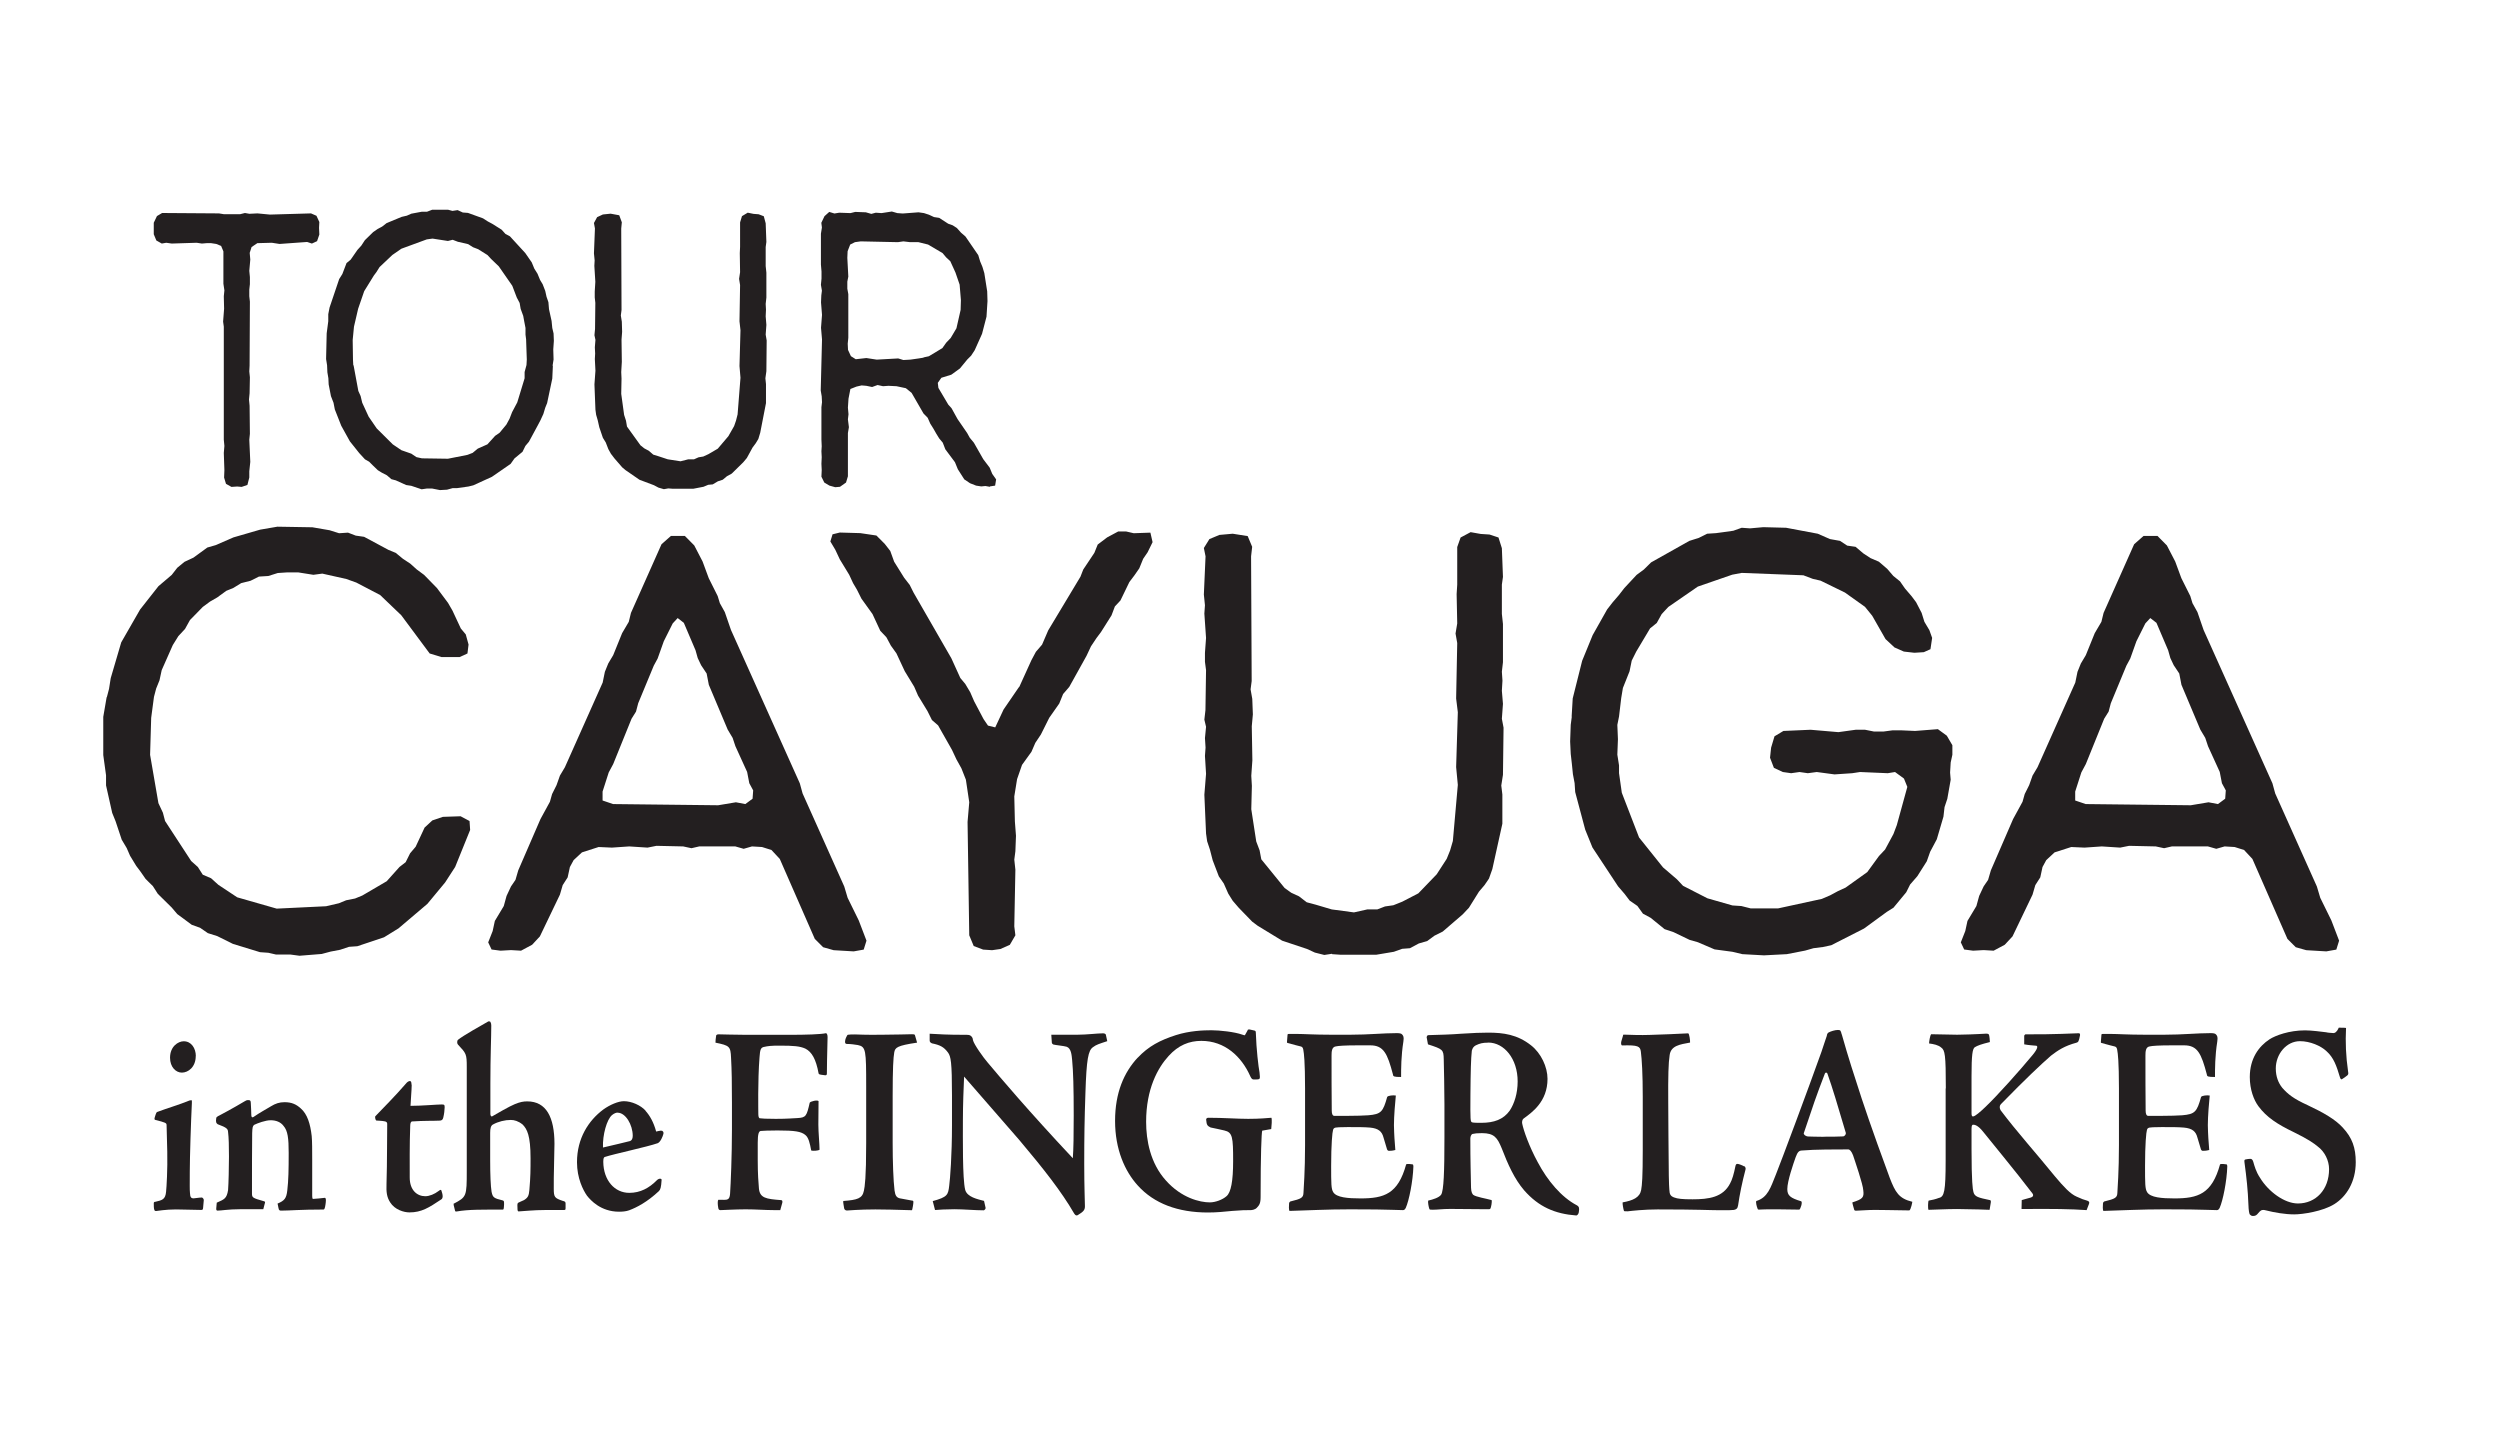 <?xml version="1.0" encoding="UTF-8"?><svg id="Layer_1" xmlns="http://www.w3.org/2000/svg" viewBox="0 0 252 144"><defs><style>.cls-1{fill:#231f20;}</style></defs><path class="cls-1" d="m15.5,22.45l.32-.67.52-.31,5.73.04.49.08h1.65l.48-.12.45.08.81-.04,1.26.12,4.14-.12.55.24.29.63-.03.59.03.67-.23.67-.52.24-.48-.16-2.78.2-.78-.12-1.46.04-.58.39-.19.59.06.67-.1,1.14.06.63v.71l-.06.55v.67l.06.55-.03,6.44-.03.59.06.59-.03,1.61-.06.63.06.63.03,2.83-.06.59.1,2.24-.1.94v.63l-.19.75-.58.2-.45-.04-.58.04-.55-.31-.19-.63.03-.75-.06-1.73.06-.71-.06-.63v-11.39l-.07-.51.1-1.3-.03-1.26.06-.59-.1-.67v-3.26l-.23-.55-.49-.2-.52-.08h-.45l-.48.04-.52-.08-2.52.08-.55-.08-.45.08-.55-.31-.26-.63v-1.14Z"/><path class="cls-1" d="m55.73,36.86l-.06,1.3-.52,2.47-.19.47-.19.63-.29.63-.29.55-.87,1.61-.36.43-.29.59-.81.67-.39.55-1.88,1.3-1.88.86-.49.12-1.13.16h-.45l-.58.16-.71.04-.81-.16h-.49l-.55.08-1.04-.35-.52-.08-1.04-.47-.45-.12-.45-.39-.52-.27-.39-.24-.49-.47-.39-.39-.42-.24-.58-.63-.94-1.18-.87-1.57-.65-1.65-.13-.67-.26-.67-.23-1.18-.03-.63-.1-.59-.03-.71-.1-.63.06-2.59.16-1.22v-.71l.13-.67.97-2.87.32-.51.42-1.1.42-.35.68-.98.39-.43.36-.55.84-.82.45-.31.45-.24.45-.35,1.52-.63.52-.12.45-.2,1.07-.2h.52l.52-.2h1.59l.45.12.52-.08.52.24.52.04,1.52.55.48.31.45.24.94.59.39.43.45.24,1.55,1.69.65.94.26.63.32.51.26.63.26.43.26.67.13.59.19.55.06.71.26,1.18.07.71.13.55.03.75-.06.86.03,1.02-.1.63Zm-20.09-.04l.48,2.59.23.51.16.67.65,1.41.81,1.18,1.62,1.61.87.59,1,.35.52.35.55.12,2.62.04,1.97-.39.52-.2.52-.43.97-.43.78-.86.45-.31.68-.82.32-.59.26-.67.52-.98.74-2.43v-.63l.19-.71.03-.55-.07-2.04-.06-.47v-.67l-.13-.67-.1-.55-.26-.71-.1-.59-.29-.55-.45-1.18-1.36-1.96-.78-.75-.36-.39-.94-.59-.52-.2-.49-.31-1.04-.24-.52-.2-.48.12-1.55-.24-.58.08-2.56.94-.91.63-1.29,1.22-.32.51-.26.35-.97,1.57-.61,1.77-.42,1.81-.13,1.34.03,2,.03.55Z"/><path class="cls-1" d="m67.37,49.23l-.45.08-.55-.16-.45-.24-1.46-.55-1.42-.98-.32-.27-.78-.9-.36-.47-.26-.47-.26-.67-.29-.47-.36-1.06-.16-.71-.16-.55-.07-.51-.1-2.55.1-1.38-.06-1.18.03-.55-.03-.63.06-.75-.1-.47.06-.63.03-2.63-.06-.55v-.59l.06-.98-.1-1.61.03-.55-.07-.71.1-2.51-.1-.55.32-.59.58-.27.78-.08.87.16.26.71-.06.63.03,8.21-.07.55.1.63.03,1.02-.06.79.03,2.24-.06,1.02.03.67-.03,1.53.29,2.12.19.59.1.59,1.36,1.89.39.31.45.24.45.39.52.16.94.31,1.29.2.78-.2h.58l.45-.2.48-.08.52-.24.94-.55,1.07-1.26.58-1.02.19-.55.16-.63.29-3.69-.1-1.18.1-3.61-.1-.9.06-3.65-.1-.63.1-.67-.03-1.92.03-.63v-2.47l.19-.63.58-.35.58.12.52.04.52.2.19.71.07,1.88-.07.51v1.92l.07.67v2.51l-.07.63.03.59-.03.67.07.86-.07.98.1.59-.03,3.1-.1.71.06.59v1.92l-.58,2.98-.19.63-.26.43-.32.43-.58,1.06-.36.43-1.16,1.14-.49.27-.42.35-.49.16-.52.31-.45.04-.48.2-1.04.2h-2.04l-.52-.04Z"/><path class="cls-1" d="m99.78,49.07l-.45-.08-.42.04-.52-.08-.61-.24-.58-.39-.65-1.02-.29-.71-.97-1.3-.26-.67-.36-.43-.29-.47-.29-.51-.32-.51-.26-.59-.42-.43-1.2-2.08-.58-.47-.94-.2-.81-.04-.55.04-.55-.12-.55.2-.58-.12-.48-.04-.52.12-.61.24-.19.98-.06.9.06.67-.06.51.1.79-.1.59v4.36l-.19.63-.61.43-.48.04-.58-.16-.52-.31-.29-.59.03-.67-.03-.63.03-.67-.03-.59.03-.51-.03-.67v-3.26l.06-.51-.03-.59-.1-.59.13-5.14-.1-1.18.1-1.3-.1-1.26.03-.71.06-.47-.1-.59.06-.63v-.71l-.06-.71v-3.1l.1-.63-.06-.47.32-.67.48-.43.52.16.49-.08,1.13.04.48-.12,1.07.04.55.16.45-.12.58.04,1.04-.16.55.16.55.04,1.59-.12.55.08.49.16.52.24.52.08.91.59.45.16.42.27.42.47.45.39,1.29,1.88.19.63.23.55.19.63.29,1.84.03.98-.1,1.57-.45,1.73-.74,1.65-.36.55-.39.39-.74.9-.87.63-1,.31-.36.51.06.51,1,1.69.32.35.61,1.1.97,1.41.26.47.42.51.94,1.65.65.86.26.63.39.55-.1.63-.52.08Zm-6.7-13.04l.55-.12,1.36-.82.39-.55.45-.47.58-.98.42-1.85.03-.98-.13-1.57-.42-1.22-.52-1.14-.42-.39-.36-.43-1.46-.86-.97-.24h-.84l-.68-.08-.55.08-3.75-.08-.58.08-.48.24-.26.67-.03.67.1,1.89-.1.51v.71l.1.55v4.4l-.06.59.03.63.29.63.49.31,1.07-.12,1.04.16,2.17-.12.52.16.71-.04.84-.12.49-.08Z"/><path class="cls-1" d="m10.77,70.28l.22-.84.17-1.08,1.06-3.61,1.9-3.31,1.85-2.35,1.34-1.14.56-.72.73-.6.9-.42,1.4-1.02.84-.24,1.79-.78,2.69-.78,1.74-.3,3.53.06,1.74.3.95.3.9-.06.78.3.84.12,2.46,1.32.73.3.73.6.73.48.67.6.73.54,1.29,1.32,1.12,1.5.45.78.84,1.8.5.6.28,1.02-.11.9-.78.36h-1.85l-1.18-.36-2.86-3.85-2.13-2.04-2.41-1.26-1.01-.36-2.41-.54-.9.12-1.51-.24h-1.18l-.9.06-.95.3-.95.06-.84.42-.95.24-.78.48-.73.3-.9.66-.73.42-.73.54-1.29,1.32-.5.9-.67.72-.56.9-1.12,2.53-.22,1.02-.34.84-.22.84-.28,2.11-.11,3.73.84,4.87.45.96.22.84,2.63,4.03.67.6.5.78.84.36.73.66,1.9,1.26,3.98,1.14,4.98-.24,1.29-.3.73-.3.9-.18.73-.3,2.46-1.44,1.29-1.44.62-.48.45-.9.56-.66.9-1.93.78-.72,1.06-.36,1.79-.06.9.48.06.9-1.51,3.73-1.01,1.56-1.79,2.16-2.91,2.47-1.46.9-2.69.9-.84.06-.9.3-.95.18-.9.24-2.24.18-.9-.12h-1.46l-.78-.18-.84-.06-2.74-.84-1.57-.78-.95-.3-.78-.54-.84-.3-1.46-1.08-.56-.66-1.4-1.38-.5-.78-.73-.72-.5-.72-.45-.6-.62-1.02-.34-.78-.5-.84-.62-1.86-.34-.84-.62-2.77v-1.02l-.28-2.04v-3.85l.34-1.98Z"/><path class="cls-1" d="m57.44,87.42l-.22,1.02-.5.78-.28.96-2.02,4.21-.78.84-1.12.6-1.01-.06-1.06.06-.9-.12-.34-.72.45-1.14.22-1.02.9-1.5.28-1.02.45-.96.45-.66.28-.96,2.24-5.17.95-1.74.22-.78.45-.9.34-.96.5-.84,3.81-8.54.22-1.08.34-.84.5-.84.9-2.22.67-1.14.22-.9,3.08-6.92.95-.84h1.4l.95.96.84,1.62.62,1.68.9,1.8.22.72.5.9.62,1.8,6.94,15.46.28,1.02,4.2,9.38.34,1.14,1.12,2.28.78,2.04-.28.9-1.01.18-2.02-.12-1.06-.3-.84-.84-3.53-8.06-.84-.9-.95-.3-1.01-.06-.84.24-.84-.24h-3.64l-.78.18-.84-.18-2.69-.06-.9.18-1.85-.12-1.74.12-1.34-.06-1.68.54-.84.78-.39.72Zm14.95-6.25l1.79-.3.95.18.73-.54.06-.84-.39-.72-.22-1.14-1.18-2.59-.28-.84-.5-.84-1.9-4.51-.22-1.14-.56-.84-.34-.72-.22-.78-1.18-2.77-.62-.48-.5.54-.9,1.8-.62,1.74-.39.72-1.57,3.79-.22.84-.45.72-1.85,4.57-.45.84-.62,1.93v.9l1.06.36,10.58.12Z"/><path class="cls-1" d="m102.74,69.25l1.23-2.71.45-.84.62-.72.62-1.44,3.25-5.41.28-.72,1.12-1.68.34-.84.95-.72,1.12-.6h.78l.78.18,1.68-.06.22.96-.5,1.02-.45.66-.39.96-.5.72-.5.66-.9,1.86-.56.6-.34.9-1.06,1.68-.45.6-.56.84-.45.96-1.74,3.13-.62.72-.39.96-1.01,1.44-.84,1.68-.56.84-.39.9-.95,1.32-.5,1.44-.28,1.74.06,2.53.11,1.44-.06,1.56-.11.84.11,1.02-.11,5.71.11.9-.56.96-.95.42-.84.12-.9-.06-.95-.36-.45-1.08-.17-11.43.17-1.98-.34-2.28-.45-1.14-.5-.9-.45-.96-1.4-2.47-.62-.54-.45-.9-.95-1.56-.39-.9-.95-1.56-.84-1.8-.56-.78-.45-.84-.62-.66-.78-1.68-1.12-1.56-.45-.9-.39-.66-.39-.84-.95-1.56-.45-.96-.5-.84.22-.72.73-.18,2.07.06,1.62.24.84.84.56.72.39,1.08,1.01,1.62.56.72.39.78,3.81,6.62.9,1.98.5.6.5.84.39.9.95,1.8.45.66.73.18.84-1.8,1.57-2.29Z"/><path class="cls-1" d="m134.27,96.14l-.78.12-.95-.24-.78-.36-2.52-.84-2.46-1.5-.56-.42-1.34-1.38-.62-.72-.45-.72-.45-1.02-.5-.72-.62-1.62-.28-1.08-.28-.84-.11-.78-.17-3.91.17-2.11-.11-1.8.06-.84-.06-.96.11-1.14-.17-.72.11-.96.06-4.03-.11-.84v-.9l.11-1.5-.17-2.46.06-.84-.11-1.08.17-3.85-.17-.84.56-.9,1.01-.42,1.34-.12,1.51.24.45,1.08-.11.96.06,12.57-.11.84.17.96.06,1.56-.11,1.2.06,3.43-.11,1.56.06,1.02-.06,2.35.5,3.25.34.9.17.9,2.35,2.89.67.48.78.36.78.6.9.24,1.62.48,2.24.3,1.34-.3h1.01l.78-.3.84-.12.9-.36,1.62-.84,1.85-1.92,1.01-1.56.34-.84.28-.96.5-5.65-.17-1.8.17-5.53-.17-1.38.11-5.59-.17-.96.17-1.02-.06-2.95.06-.96v-3.79l.34-.96,1.01-.54,1.01.18.9.06.9.3.34,1.08.11,2.89-.11.78v2.95l.11,1.02v3.85l-.11.96.06.9-.06,1.02.11,1.32-.11,1.5.17.9-.06,4.75-.17,1.08.11.9v2.95l-1.01,4.57-.34.96-.45.66-.56.66-1.01,1.62-.62.66-2.02,1.74-.84.42-.73.54-.84.24-.9.48-.78.06-.84.3-1.79.3h-3.53l-.9-.06Z"/><path class="cls-1" d="m158.42,72.26l.11-1.86.95-3.79,1.06-2.59,1.46-2.59.56-.72.62-.72.56-.72,1.23-1.32.73-.54.73-.72,3.86-2.17.95-.3.84-.42.9-.06,1.74-.24.84-.3.84.06,1.34-.12,2.3.06,3.19.6,1.23.54,1.01.18.73.48.84.12.78.66.73.48.84.36.84.72.62.72.67.54.5.72.67.78.45.6.56,1.08.28.9.5.84.28.78-.17,1.14-.67.3-.95.06-1.06-.12-.95-.42-.9-.84-1.34-2.35-.73-.9-2.02-1.44-2.46-1.2-.78-.18-.95-.36-6.22-.24-.95.18-3.47,1.2-2.97,2.05-.67.72-.5.9-.67.54-1.4,2.35-.45.9-.22,1.08-.67,1.68-.17,1.02-.22,1.86-.17.84.06,1.44-.06,1.56.17,1.08v.78l.28,1.98,1.74,4.51,2.41,3.01,1.4,1.2.62.66,2.46,1.26,2.52.72.9.06.95.24h2.74l4.42-.96.84-.36.78-.42.78-.36,2.18-1.56,1.18-1.62.62-.66.84-1.56.34-.9,1.06-3.85-.34-.84-.9-.66-.73.12-2.8-.12-.78.12-1.79.12-1.79-.24-.9.12-.84-.12-.84.12-.84-.12-.9-.42-.39-1.02.11-1.02.34-1.14.9-.54,2.74-.12,2.8.24,1.74-.24h.95l.9.18h.95l.9-.12h.95l1.34.06,2.3-.18.9.66.56.96v.96l-.17.78-.06,1.02.06.72-.34,1.92-.28.84-.11.96-.67,2.28-.67,1.26-.34.96-.95,1.5-.73.84-.39.78-1.29,1.56-.67.42-2.3,1.68-3.3,1.68-.84.18-.95.12-.84.24-1.85.36-2.3.12-2.18-.12-1.01-.24-1.79-.24-1.68-.72-.84-.24-1.62-.78-.9-.3-1.4-1.14-.78-.42-.56-.78-.78-.54-.5-.66-.67-.78-2.58-3.91-.73-1.8-1.01-3.79-.06-.9-.17-.9-.11-1.08-.11-.96-.06-1.26.06-1.68.11-.84Z"/><path class="cls-1" d="m205.88,87.42l-.22,1.02-.5.78-.28.96-2.02,4.21-.78.84-1.12.6-1.01-.06-1.06.06-.9-.12-.34-.72.45-1.14.22-1.02.9-1.5.28-1.02.45-.96.45-.66.28-.96,2.24-5.17.95-1.74.22-.78.45-.9.34-.96.5-.84,3.81-8.54.22-1.08.34-.84.5-.84.9-2.22.67-1.14.22-.9,3.08-6.92.95-.84h1.4l.95.96.84,1.62.62,1.68.9,1.8.22.72.5.9.62,1.8,6.94,15.46.28,1.02,4.2,9.38.34,1.14,1.12,2.28.78,2.04-.28.9-1.01.18-2.02-.12-1.06-.3-.84-.84-3.53-8.06-.84-.9-.95-.3-1.01-.06-.84.24-.84-.24h-3.64l-.78.18-.84-.18-2.69-.06-.9.18-1.85-.12-1.74.12-1.34-.06-1.68.54-.84.78-.39.72Zm14.95-6.25l1.79-.3.95.18.73-.54.06-.84-.39-.72-.22-1.14-1.18-2.59-.28-.84-.5-.84-1.9-4.51-.22-1.14-.56-.84-.34-.72-.22-.78-1.18-2.77-.62-.48-.5.54-.9,1.8-.62,1.74-.39.72-1.57,3.79-.22.84-.45.72-1.85,4.57-.45.84-.62,1.93v.9l1.06.36,10.58.12Z"/><path class="cls-1" d="m16.78,113.35c0-.14-.14-.22-1.12-.46-.09-.03-.12-.08-.05-.3.14-.44.16-.49.28-.52.87-.33,2.22-.73,3.21-1.14.07,0,.09-.03.19-.03.05,0,.07.08.05.3-.09,1.8-.21,5.5-.21,6.92,0,1.25-.02,1.77.02,2.15.02.38.09.54.4.52.59-.08.73-.08.8-.08s.21.16.19.27l-.07.79c-.02.19-.07.19-.23.19-.82,0-1.66-.05-2.51-.05-1.05,0-1.92.16-1.99.16-.12,0-.16-.03-.19-.14-.05-.11-.05-.44-.05-.65,0-.11.07-.14.16-.14.7-.16,1.01-.24,1.08-1.01.05-.44.16-2.31.12-4.03l-.07-2.75Zm2.95-6.89c0,1.09-.75,1.66-1.4,1.66-.61,0-1.19-.57-1.19-1.5,0-1.14.82-1.66,1.38-1.66.77,0,1.22.71,1.22,1.5Z"/><path class="cls-1" d="m21.87,121.22c.75-.33.98-.41,1.12-1.25.05-.65.09-2.31.09-3.38s-.02-1.91-.09-2.48c-.02-.3-.09-.44-1.05-.79-.14-.11-.21-.19-.14-.63,0-.05.07-.14.35-.27,1.24-.65,2.34-1.31,2.53-1.42.12-.08.19-.11.37-.11.14,0,.23.05.23.27.02.44.05.84.05,1.17,0,.25.05.35.21.27.66-.46,1.19-.73,1.78-1.09.44-.27.84-.41,1.36-.41.73,0,1.19.22,1.64.63.66.57.96,1.55,1.1,2.78.05.54.05,1.5.05,2.34v3.7c0,.19.02.3.09.3.21,0,.91-.08,1.17-.11.07,0,.12.05.12.25,0,.22-.07.68-.12.79-.05.14-.07.14-.19.14-2.2,0-3.4.11-4.17.11-.16,0-.26,0-.3-.27l-.09-.44c.7-.3.89-.52.98-1.33.12-1.01.14-2.1.14-3.78,0-1.47-.09-2.23-.52-2.72-.28-.38-.75-.57-1.29-.57s-1.33.3-1.66.46c-.16.11-.19.27-.21.84-.02.98-.02,4.3-.02,6.04,0,.46.02.49,1.19.82.14.03.16.08.09.27l-.14.54h-2.37c-1.15,0-1.85.14-2.25.14-.09,0-.14-.08-.12-.24l.05-.57Z"/><path class="cls-1" d="m41.5,109.35c0,.49-.12,1.85-.12,2.12,1.12,0,2.67-.14,3.14-.14.28,0,.3.05.3.3,0,.22-.05.68-.14,1.03-.05.22-.16.3-.4.3-.49.03-1.59,0-2.72.08-.14,0-.21.16-.21.46-.07,1.8-.05,3.92-.05,5.2s.75,1.88,1.57,1.88c.42,0,.94-.22,1.33-.52.21-.16.26-.16.3-.03.07.22.12.38.12.57,0,.14-.07.27-.14.3-1.26.84-1.99,1.31-3.21,1.31-.56,0-1.48-.27-1.94-1.01-.35-.54-.4-1.06-.37-1.85.07-2.1.05-5.34.07-5.99.02-.22-.07-.3-.26-.33-.26-.06-.63-.06-.84-.08-.09-.05-.16-.38-.09-.44.66-.68,2.13-2.18,3.04-3.24.19-.25.35-.3.44-.3s.16.08.16.35Z"/><path class="cls-1" d="m45.74,121.44c-.02-.05-.05-.11,0-.11,1.29-.68,1.31-.73,1.31-3.32v-10.46c0-1.31-.05-1.36-.89-2.26-.09-.08-.12-.38.02-.49.56-.44,2.25-1.39,2.97-1.8.09-.08.21-.05.28,0,.07.14.09.22.09.38,0,1.23-.09,3-.09,5.83v3.08c0,.14.07.27.16.25.42-.25,1.83-1.06,2.32-1.25.54-.22.87-.27,1.24-.27,1.92,0,2.74,1.61,2.74,4.28,0,.93-.09,3.32-.07,4.52,0,.87.09.95.91,1.23.23.05.28.11.28.27v.46c0,.16-.02.19-.19.19h-1.87c-1.12,0-2.08.11-2.67.14-.09,0-.12-.06-.12-.41-.02-.3,0-.41.07-.46.09-.06.37-.16.59-.27.4-.25.49-.44.54-1.01.12-1.36.12-2.07.12-3.21,0-2.29-.35-2.94-.8-3.4-.44-.35-.84-.46-1.19-.46-.59,0-1.26.16-1.8.46-.21.11-.28.38-.28.84v2.75c0,1.5.05,2.64.14,3.19.12.57.21.65,1.12.87.14.05.14.08.14.41-.02.46-.05.52-.12.52-2.01,0-3.44-.03-4.68.19-.09,0-.12,0-.14-.08l-.14-.57Z"/><path class="cls-1" d="m65.06,111.96c.44.49.82,1.14,1.08,2.1.35-.08.59-.14.66-.03.09.08.09.16.07.27-.07.27-.28.79-.56.93-1.08.38-4.43,1.09-5.34,1.39-.09.03-.16.11-.16.49.02,1.88,1.15,3.13,2.62,3.13,1.12,0,2.01-.49,2.79-1.28.19-.19.47-.19.47-.03-.05.79-.12.98-.28,1.14-1.17,1.09-2.2,1.63-3,1.93-.3.11-.68.14-1.01.14-1.85,0-2.88-1.17-3.23-1.61-.4-.57-1.01-1.77-1.01-3.38,0-2.4,1.15-4.19,2.65-5.31.68-.49,1.52-.84,2.08-.84.77,0,1.69.41,2.18.95Zm-2.81.19c-.12,0-.33.06-.56.25-.52.44-.96,1.99-.91,3.27,1.19-.27,2.06-.49,2.72-.65.16-.05.28-.22.28-.52,0-1.14-.73-2.34-1.52-2.34Z"/><path class="cls-1" d="m72.91,120.95c.49,0,.63-.08.68-.6.07-1.04.19-3.89.19-6.51v-2.7c0-1.91-.02-3.29-.09-4.52-.05-1.14-.14-1.23-1.57-1.52,0-.14.02-.44.07-.73.05-.08.12-.11.26-.11.16,0,1.83.05,2.79.05h4.31c1.73,0,3.18-.05,3.68-.16.09-.03.19.11.19.38-.05,1.82-.07,3.24-.07,3.68,0,.14-.05.22-.3.16-.47-.05-.52-.08-.54-.19-.26-1.42-.68-2.15-1.33-2.48-.56-.25-1.19-.3-2.58-.3-.87,0-1.15.03-1.64.14-.26.08-.35.24-.4,1.03-.19,2.4-.12,5.53-.12,5.77,0,.27.09.38.14.38.23.03.59.06,1.62.06,1.15,0,1.73-.06,2.2-.08.84-.05.91-.19,1.22-1.55.09-.14.77-.3.89-.16,0,.9-.02,1.61-.02,2.37s.12,1.96.12,2.53c-.12.11-.7.14-.84.08-.14-.74-.26-1.31-.61-1.58-.42-.33-1.01-.44-2.79-.44-1.03,0-1.31.03-1.69.05-.19.03-.3.3-.3,1.17v1.82c0,1.31.07,2.26.12,2.81.09.95.7,1.06,2.22,1.17.14,0,.16.11.14.25l-.21.76h-.59c-.96,0-1.83-.08-2.9-.08-.94,0-2.44.08-2.53.08-.12,0-.21-.05-.23-.22-.07-.38-.07-.71,0-.82h.54Z"/><path class="cls-1" d="m92.43,105.1c-2.01.3-2.2.49-2.29.98-.09.52-.16,1.55-.16,4.44v4.66c0,1.96.07,3.84.19,4.82.07.52.21.71.52.79.19.03.77.14,1.19.22.14,0,.19.05.19.14,0,.19-.09.71-.14.84-1.76-.05-2.74-.08-3.7-.08-1.59,0-2.79.11-2.86.11-.16,0-.26-.11-.28-.22-.02-.22-.12-.57-.09-.74,1.43-.11,1.92-.25,2.08-1.03.09-.41.23-1.31.23-4.77v-5.75c0-3.65-.02-4-.84-4.17-.33-.05-.7-.11-1.1-.11-.14,0-.19-.08-.19-.22,0-.08.02-.25.12-.46.09-.19.12-.25.19-.25.19-.03.37-.03.7-.03s.98.06,2.79.03c1.17,0,2.65-.05,2.9-.05.3,0,.33.03.35.11l.21.73Z"/><path class="cls-1" d="m93.72,104.2c1.08.05,1.55.11,3.72.11.19,0,.35.03.42.11.12.08.21.25.21.41.09.44,1.1,1.83,1.45,2.23,1.26,1.5,4.1,4.87,8.62,9.69.07-.95.09-2.31.09-4.3,0-2.83-.05-4.49-.16-5.61-.05-.49-.09-1.17-.56-1.33-.26-.08-1.1-.16-1.33-.22-.12-.08-.16-.11-.16-.25l-.05-.74h2.67c.89,0,1.97-.14,2.55-.14.12,0,.26.05.28.14l.14.65c-.82.27-1.1.35-1.43.6-.49.33-.66,1.2-.77,4.63-.09,2.61-.12,4.38-.12,7.16,0,2.29.07,3.84.07,4.25,0,.38-.14.54-.73.9-.12.05-.21.05-.35-.16-1.29-2.23-3.07-4.49-5.53-7.41-2.46-2.83-4.19-4.82-5.57-6.4-.05,1.14-.12,2.86-.12,4.41,0,1.69-.05,5.91.23,7,.19.74,1.26.95,1.9,1.12l.16.71c.02.08-.12.24-.19.24-.87,0-2.04-.11-2.97-.11-.8,0-1.57.05-1.94.08l-.23-.9c1.5-.41,1.55-.63,1.66-1.55.09-.65.28-3.1.28-6.07v-3.02c0-3.4-.12-3.95-.4-4.33-.42-.57-.8-.76-1.62-.93-.16-.08-.23-.14-.23-.3v-.68Z"/><path class="cls-1" d="m114.67,106.63c1.1-1.17,2.25-1.77,3.86-2.29,1.38-.44,2.76-.49,3.58-.49s2.32.16,3.11.44c.16.06.28.11.3,0l.23-.41c.02-.11.07-.11.21-.11l.49.11c.09.03.14.05.14.25.05,1.63.26,3.4.37,3.97.05.35.05.6,0,.63-.05.05-.09.08-.4.08h-.19c-.12,0-.21-.05-.33-.3-.89-2.02-2.58-3.59-4.94-3.59-1.24,0-2.32.44-3.3,1.52-1.1,1.2-2.27,3.32-2.27,6.64,0,1.85.42,4.17,1.99,5.91,1.57,1.77,3.44,2.21,4.43,2.21.56,0,1.29-.27,1.69-.63.44-.38.66-1.5.66-3.54,0-2.4-.05-2.89-.89-3.08-.21-.06-1.15-.25-1.38-.3-.14-.06-.28-.16-.33-.25-.07-.11-.09-.27-.12-.54,0-.08.05-.19.21-.19,1.57,0,2.9.11,4.03.11,1.19,0,1.92-.08,2.34-.11.07.16.02.84-.02,1.14-.23.05-.66.11-.91.16-.07.3-.16,2.31-.16,6.7,0,.63-.14.82-.37,1.06-.19.22-.54.25-.63.25-.54,0-.89,0-1.85.08-.82.08-1.57.16-2.46.16-3.02,0-5.43-.9-7.07-2.72-1.31-1.44-2.29-3.65-2.29-6.51s.91-4.9,2.27-6.37Z"/><path class="cls-1" d="m135.73,112.48c1.03,0,1.69-.03,2.2-.06,1.29-.11,1.48-.35,1.9-1.85.09-.14.61-.19.87-.14-.07.71-.19,2.07-.19,2.99.02,1.03.07,1.61.14,2.5-.12.03-.3.08-.54.08-.16.03-.26-.03-.3-.16-.09-.27-.26-.84-.35-1.17-.16-.63-.52-.93-1.36-1.01-.59-.05-1.19-.05-2.25-.05-.84,0-1.08.03-1.22.05-.12.03-.23.08-.26.25-.07.19-.19,1.44-.19,3.59,0,1.8,0,2.34.21,2.67.33.54,1.48.63,2.74.63,2.39,0,3.79-.44,4.61-3.43.09-.08.52-.03.66,0q.07.03.07.22c-.05,1.5-.44,3.43-.77,4.17-.09.16-.16.22-.28.22-.16,0-.33,0-1.08-.03-.68-.03-2.25-.05-4.26-.05-2.25,0-4.31.11-6.09.16-.09-.06-.07-.54-.05-.76.02-.11.07-.16.12-.19,1.12-.27,1.31-.38,1.33-.87.02-.38.16-2.23.16-4.79v-5.75c0-2.72-.12-3.59-.16-3.76-.02-.19-.05-.41-.28-.46-.23-.05-.63-.16-1.33-.35-.05-.03-.07-.03-.05-.14l.05-.63c0-.08,0-.14.14-.14h.77c.73,0,1.76.08,3.44.08h2.01c1.83,0,3.28-.16,4.64-.16.3,0,.47.03.56.14.12.14.19.25.12.71-.23,1.44-.23,2.75-.23,3.57-.73,0-.8-.05-.82-.25-.56-2.12-.94-2.94-2.29-2.94h-1.19c-1.38,0-2.04.05-2.29.11-.4.06-.42.52-.42.93,0,1.93,0,3.73.02,5.55,0,.33.09.52.26.52h1.24Z"/><path class="cls-1" d="m143.82,104.53c0-.14.09-.19.21-.19,1.1-.03,2.22-.06,3.25-.14,1.33-.08,1.92-.11,2.72-.11,1.55,0,2.95.19,4.33,1.28,1.01.79,1.66,2.18,1.66,3.38,0,2.31-1.59,3.4-2.41,4-.12.08-.19.33-.14.52.14.68.68,2.26,1.57,3.89.98,1.85,2.37,3.51,3.93,4.33.26.14.26.33.21.65-.02.27-.19.38-.26.38-2.15-.16-3.79-.87-5.25-2.53-.98-1.14-1.64-2.61-2.27-4.25-.44-1.06-.75-1.52-1.99-1.52-.47,0-.73.03-.94.08-.14.03-.23.27-.23.46,0,2.29.05,3.76.07,4.96.02.46.12.6.21.71.26.22,1.31.38,1.87.54.05.14-.05.76-.14.87-.02.05-.12.05-.35.05-.26,0-2.55-.03-3.68-.03-.8,0-1.26.08-1.76.08-.23,0-.33,0-.35-.08-.07-.19-.16-.65-.12-.84.49-.11,1.1-.3,1.31-.6.26-.41.33-2.31.33-5.75v-3.35c0-1.58-.05-3.54-.07-4.55-.02-.98-.09-1.01-1.59-1.5l-.14-.76Zm6.18.57c-.56,0-.84.08-1.24.27-.21.11-.33.27-.4.54-.09.82-.12,2.04-.14,4.41-.02,2.7,0,2.72.16,2.81.16.05.52.05.94.05,1.26,0,2.22-.33,2.86-1.23.47-.71.8-1.74.8-2.94,0-2.29-1.36-3.92-2.97-3.92Z"/><path class="cls-1" d="m175.83,117.55c.09.05.16.22.12.33-.35,1.33-.59,2.51-.75,3.62-.05.33-.19.41-.42.46-.21.03-.49.03-1.48.03s-2.08-.08-6.21-.08c-1.36,0-2.58.14-3.02.19-.19,0-.33,0-.37-.03-.07-.19-.16-.71-.14-.87,1.05-.19,1.73-.49,1.87-1.25.09-.49.16-1.33.16-3.97v-5.45c0-2.29-.09-3.73-.19-4.52-.07-.54-.26-.68-1.9-.63-.05,0-.14-.16-.07-.41l.16-.54c.02-.14.05-.14.09-.14.84.03,1.69.06,2.58.03,1.38-.03,2.79-.11,3.91-.16.12.03.21.76.19.93-1.01.19-1.94.3-2.06,1.28-.12.76-.16,2.1-.14,4.74l.02,3.38c.02,4.06.05,4.9.09,5.42.02.49.12.65.47.79.37.14.82.19,1.87.19,1.62,0,3.07-.19,3.79-1.61.21-.38.37-.93.54-1.77.05-.16.09-.19.21-.19s.52.16.66.25Z"/><path class="cls-1" d="m185.65,104.26c.7,2.48,1.19,3.95,2.01,6.48.8,2.45,2.48,7.08,2.83,8,.56,1.44.91,2.07,2.27,2.4.02-.03-.14.82-.3.87-2.25-.03-2.69-.05-3.49-.05-.75,0-1.64.08-1.9.08-.09,0-.14-.03-.16-.08-.05-.16-.21-.71-.19-.76,1.03-.33,1.19-.49,1.1-1.2-.02-.6-.87-3.05-1.03-3.54-.16-.41-.33-.6-.49-.6-1.1,0-3.47,0-4.64.11-.35,0-.47.19-.66.68-.23.65-.84,2.4-.84,3.21,0,.65.3.9,1.4,1.23.16.08-.07.79-.19.84-1.36-.03-2.69-.03-3.18-.03-.4,0-.77.03-.87.03-.12,0-.14-.03-.16-.11-.07-.14-.21-.68-.12-.76,1.15-.35,1.43-1.33,1.97-2.67.56-1.39,3.33-8.82,4.59-12.36.23-.65.4-1.25.54-1.61.02-.19.09-.3.19-.35.21-.11.63-.25.94-.25.26,0,.28.08.37.44Zm-1.83,10.32c.84,0,1.33,0,1.94-.03.21,0,.33-.25.3-.35-.87-2.94-1.33-4.49-1.85-5.96-.05-.16-.21-.16-.26-.03-.89,2.31-1.19,3.21-2.13,6.02-.02.14.19.33.49.33.26,0,.68.03,1.5.03Z"/><path class="cls-1" d="m196.14,109.73c0-3.46-.09-3.87-.47-4.14-.28-.25-.75-.35-1.22-.41,0-.16.09-.79.21-.93.87,0,1.73.05,2.62.05,1.94-.03,2.76-.11,2.95-.11.14,0,.23.05.26.11.05.14.09.57.09.74-.89.22-1.24.35-1.52.52-.23.16-.33.73-.33,2.94v3.68c0,.3.05.38.19.35.19-.03.68-.44,1.19-.93,1.26-1.2,3.47-3.68,4.78-5.26.52-.63.54-.9.37-.93-.28-.03-.75-.05-1.22-.14v-.82c0-.11.05-.14.12-.19,2.67.03,5.22-.11,5.39-.11.07,0,.12.05.12.19-.12.65-.19.71-.35.76-1.24.33-1.9.79-2.58,1.31-1.03.9-2.48,2.26-5.06,4.9-.14.16-.14.38-.02.6,1.59,2.12,3.65,4.41,5.48,6.67.89,1.06,1.55,1.77,2.18,2.04.47.22.77.33,1.08.41.21.08.23.16.16.35l-.23.6c-1.57-.11-3.42-.14-6.56-.11l.02-.9c.12-.03.63-.19.89-.25.21-.05.37-.22.16-.46-1.59-2.1-4.45-5.55-4.94-6.18-.54-.68-.87-.71-1.01-.71-.09,0-.16.08-.16.41v2.04c0,3.32.12,4.08.19,4.33.12.49.49.57,1.66.82.07,0,.12.08.09.25l-.12.73c-.66-.03-1.24-.05-3.28-.08-1.08,0-2.55.08-2.88.08-.07-.11-.05-.87.02-.93.3-.05.7-.14,1.03-.27.54-.11.68-.65.68-3.78v-7.27Z"/><path class="cls-1" d="m217.77,112.48c1.03,0,1.69-.03,2.2-.06,1.29-.11,1.48-.35,1.9-1.85.09-.14.61-.19.87-.14-.07.71-.19,2.07-.19,2.99.02,1.03.07,1.61.14,2.5-.12.03-.3.08-.54.08-.16.03-.26-.03-.3-.16-.09-.27-.26-.84-.35-1.17-.16-.63-.52-.93-1.36-1.01-.59-.05-1.19-.05-2.25-.05-.84,0-1.08.03-1.22.05-.12.03-.23.08-.26.25-.07.19-.19,1.44-.19,3.59,0,1.8,0,2.34.21,2.67.33.54,1.48.63,2.74.63,2.39,0,3.79-.44,4.61-3.43.09-.08.52-.03.66,0q.07.03.07.22c-.05,1.5-.44,3.43-.77,4.17-.09.16-.16.22-.28.22-.16,0-.33,0-1.08-.03-.68-.03-2.25-.05-4.26-.05-2.25,0-4.31.11-6.09.16-.09-.06-.07-.54-.05-.76.02-.11.07-.16.12-.19,1.12-.27,1.31-.38,1.33-.87.02-.38.16-2.23.16-4.79v-5.75c0-2.72-.12-3.59-.16-3.76-.02-.19-.05-.41-.28-.46-.23-.05-.63-.16-1.33-.35-.05-.03-.07-.03-.05-.14l.05-.63c0-.08,0-.14.14-.14h.77c.73,0,1.76.08,3.44.08h2.01c1.83,0,3.28-.16,4.64-.16.3,0,.47.03.56.14.12.14.19.25.12.71-.23,1.44-.23,2.75-.23,3.57-.73,0-.8-.05-.82-.25-.56-2.12-.94-2.94-2.29-2.94h-1.19c-1.38,0-2.04.05-2.29.11-.4.06-.42.52-.42.93,0,1.93,0,3.73.02,5.55,0,.33.09.52.26.52h1.24Z"/><path class="cls-1" d="m226.78,122.42c-.05-.08-.12-.35-.14-1.01-.05-1.42-.19-2.72-.4-4.27-.02-.19,0-.25.12-.27.14-.03.33-.06.47-.06.12,0,.23.06.3.3.12.41.26.98.68,1.61.84,1.39,2.46,2.59,3.82,2.59,1.8,0,3.14-1.39,3.14-3.46,0-.87-.44-1.77-1.15-2.29-.4-.33-.96-.73-2.41-1.44-1.64-.79-2.74-1.5-3.56-2.61-.47-.63-.87-1.69-.87-2.94,0-1.88.91-3.1,1.99-3.81.59-.38,1.97-.9,3.58-.9.66,0,1.69.14,2.11.19.26.06.47.06.7.08.21.03.42-.14.59-.54.26,0,.66,0,.73.03-.07,1.44-.02,2.81.21,4.41.05.22,0,.3-.09.38-.19.14-.35.27-.54.38-.07.03-.14-.03-.19-.19-.35-1.17-.63-1.99-1.36-2.64-.56-.54-1.66-1.01-2.67-1.01-1.38,0-2.44,1.31-2.44,2.75,0,.82.26,1.47.66,1.96.56.63,1.12,1.09,2.55,1.74,1.62.76,2.79,1.44,3.54,2.26.96,1.03,1.31,2.04,1.31,3.49,0,1.99-.94,3.46-2.15,4.22-1.17.74-3.21,1.04-4.05,1.04-.94,0-2.01-.19-2.88-.41-.19-.05-.3-.05-.44,0-.14.08-.26.22-.42.41-.14.14-.28.16-.42.16-.12,0-.19-.03-.3-.14Z"/></svg>